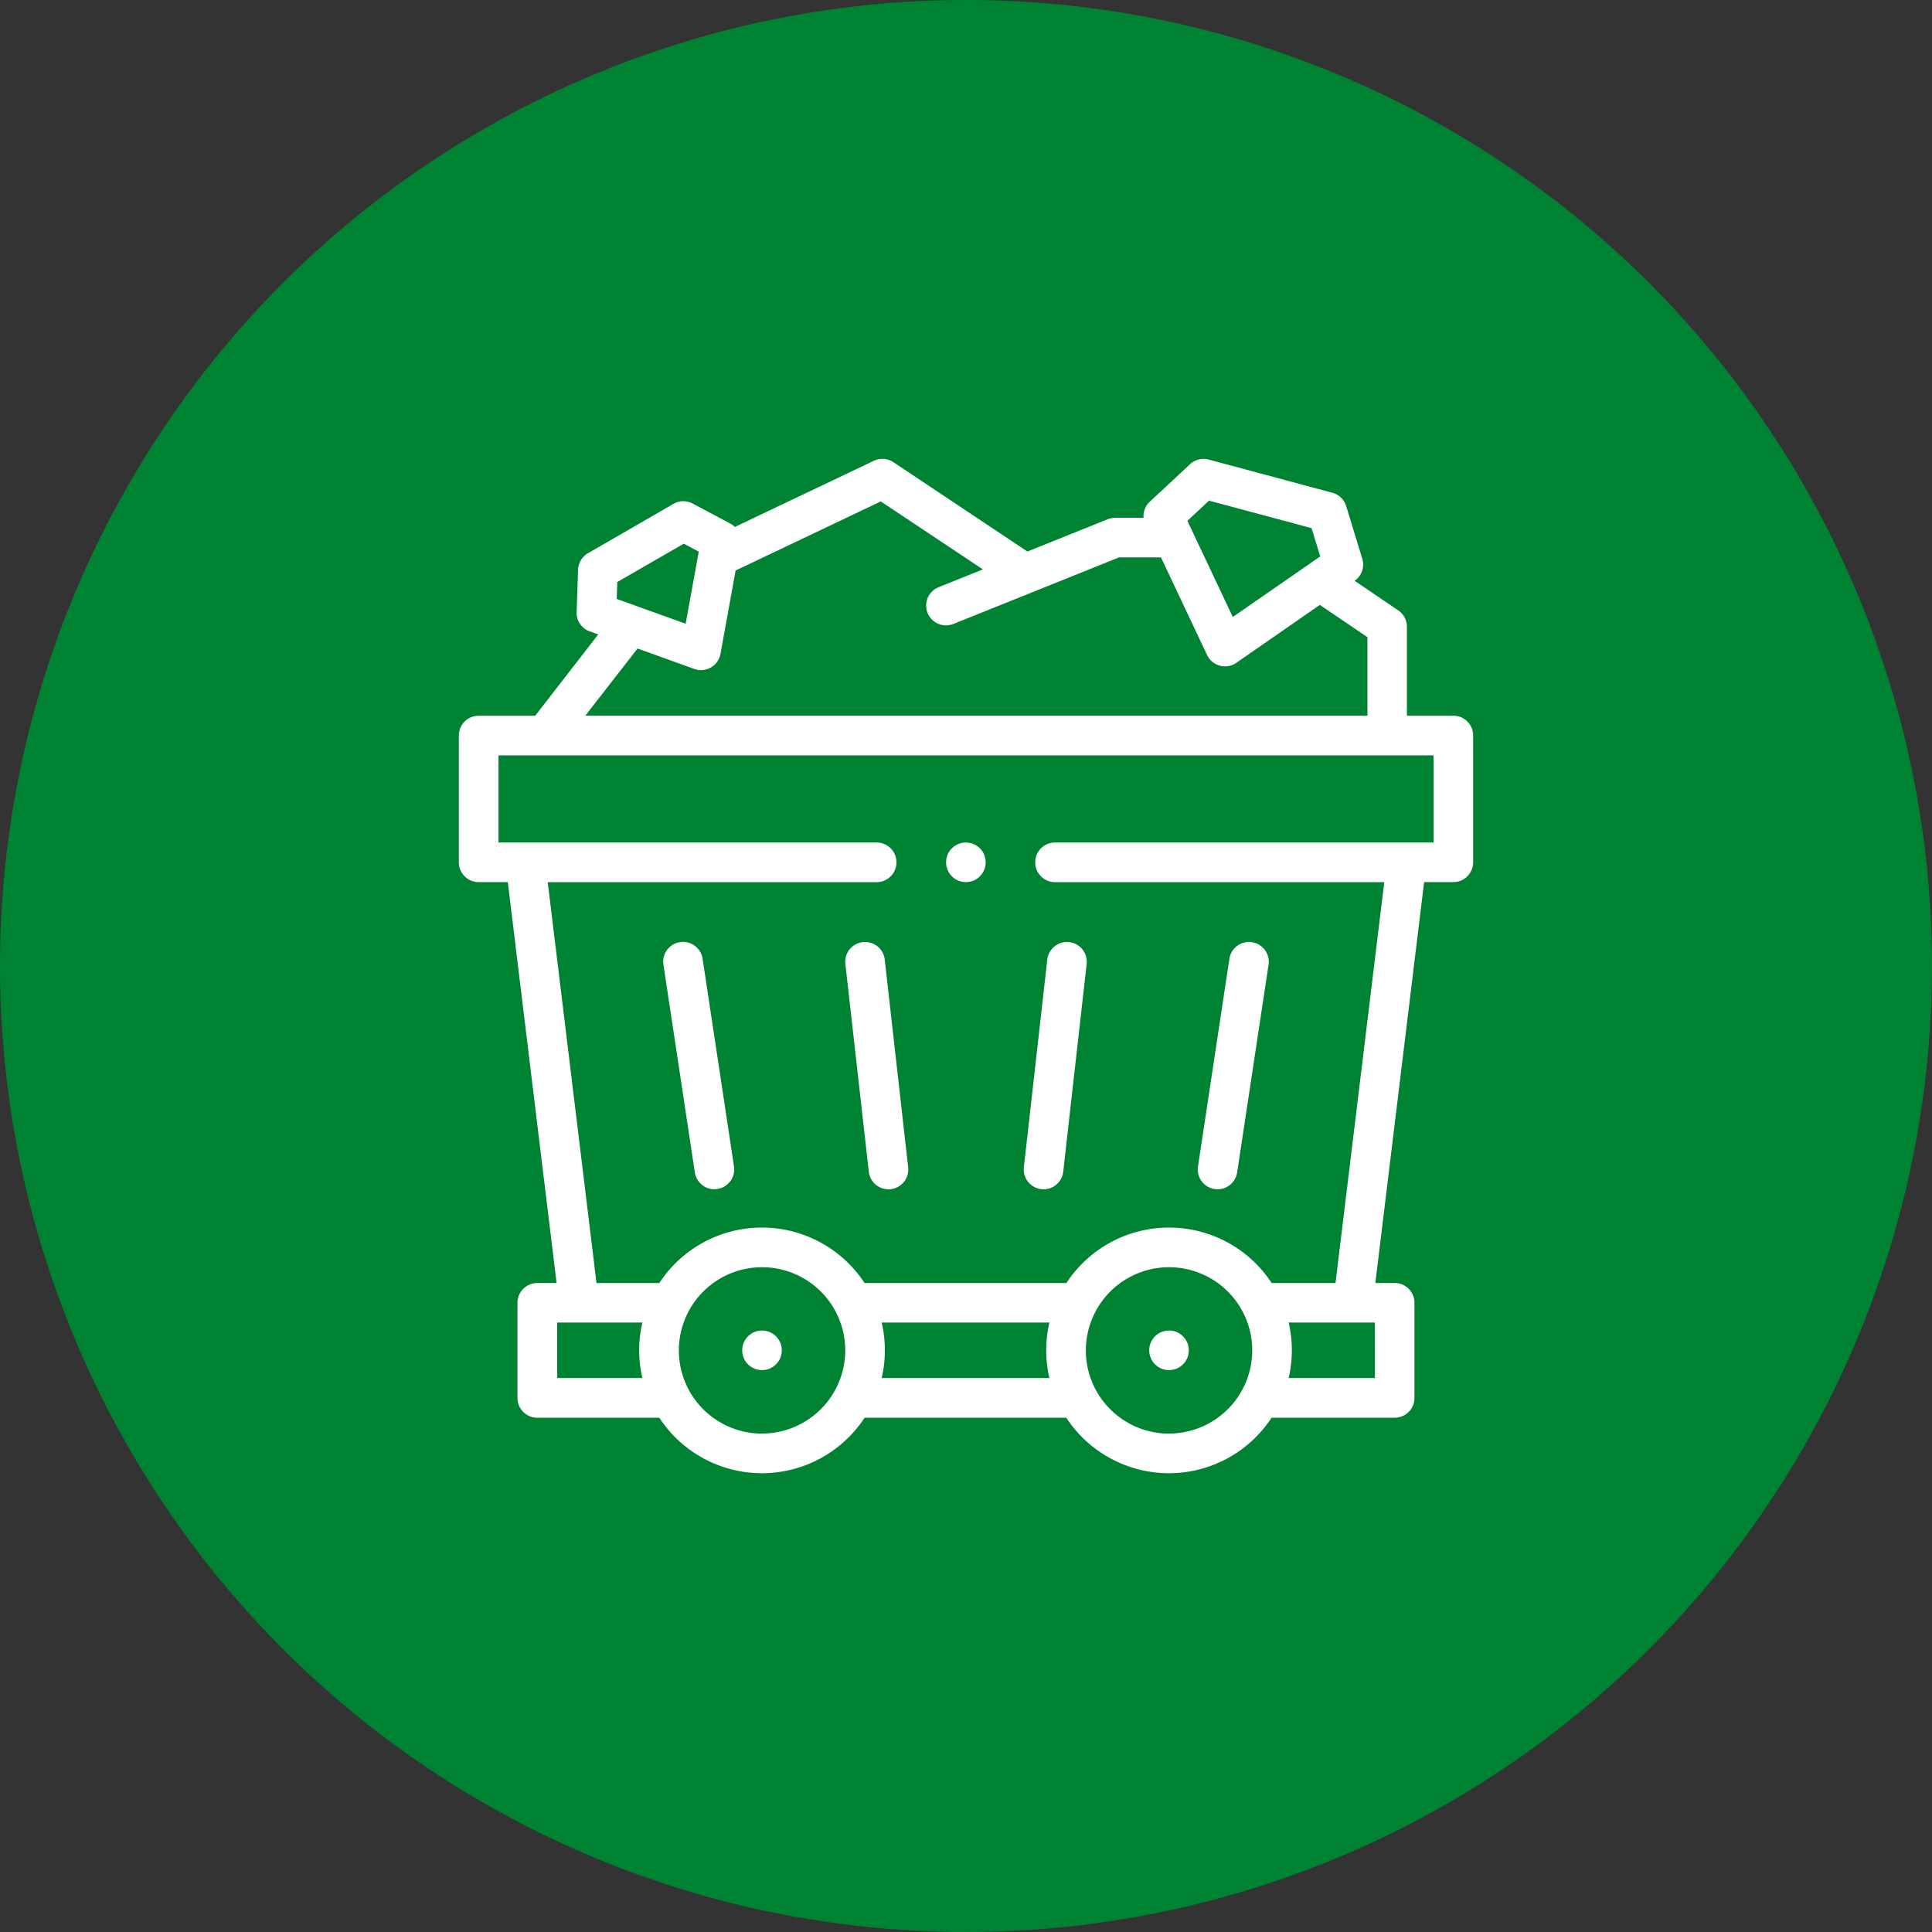<svg xmlns="http://www.w3.org/2000/svg" width="80" height="80" viewBox="0 0 80 80">
  <rect x="0" y="0" width="80" height="80" fill="#333333" stroke="none"/>
  <g id="mea-5" transform="translate(-16528 -6348)">
    <circle id="Ellipse_166" data-name="Ellipse 166" cx="40" cy="40" r="40" transform="translate(16528 6348)" fill="#008233"/>
    <g id="_015-mining_cart" data-name="015-mining cart" transform="translate(16547 6367)">
      <g id="Group_105481" data-name="Group 105481" transform="translate(0 0)">
        <path id="Path_78663" data-name="Path 78663" d="M41.18,10.637H39.258V6.953a.82.82,0,0,0-.36-.679L37.092,5.049l0,0a.82.82,0,0,0,.317-.914l-.667-2.179a.82.82,0,0,0-.572-.552L31.049.029a.82.82,0,0,0-.771.192L28.61,1.775a.819.819,0,0,0-.258.666H27.175a.821.821,0,0,0-.306.059L23.542,3.837,17.994.138A.82.82,0,0,0,17.186.08L11.429,2.82a.819.819,0,0,0-.2-.146L9.682,1.85a.82.82,0,0,0-.795.014L5.347,3.908a.82.82,0,0,0-.41.681L4.876,6.344a.82.82,0,0,0,.543.8l.353.126L3.161,10.637H.82a.82.82,0,0,0-.82.82v5.25a.82.82,0,0,0,.82.82H2.027l2.02,16.6h-.8a.82.82,0,0,0-.82.82v3.938a.82.82,0,0,0,.82.82H8.3a5.08,5.08,0,0,0,8.5,0h8.353a5.08,5.08,0,0,0,8.5,0H38.75a.82.82,0,0,0,.82-.82V34.946a.82.82,0,0,0-.82-.82h-.8l2.02-16.6H41.18a.82.82,0,0,0,.82-.82v-5.25a.82.82,0,0,0-.82-.82ZM31.063,1.731l4.246,1.138.359,1.171-3.62,2.508L30.167,2.566ZM6.561,5.1,9.314,3.513l.62.329L9.392,6.827,6.537,5.8ZM7.4,7.854,9.75,8.7a.82.82,0,0,0,1.084-.626l.626-3.45,6.011-2.861L21.7,4.578l-1.835.737a.82.82,0,1,0,.612,1.522l6.861-2.757h1.735l1.91,4.043a.82.82,0,0,0,1.209.324l3.46-2.4,1.971,1.337v3.25H5.237ZM4.07,38.063v-2.3H7.6a5.047,5.047,0,0,0,0,2.3Zm8.484,2.3A3.445,3.445,0,1,1,16,36.914,3.449,3.449,0,0,1,12.554,40.36Zm4.954-2.3a5.047,5.047,0,0,0,0-2.3h6.946a5.047,5.047,0,0,0,0,2.3Zm11.9,2.3a3.445,3.445,0,1,1,3.445-3.445A3.449,3.449,0,0,1,29.407,40.36Zm8.523-2.3H34.36a5.047,5.047,0,0,0,0-2.3h3.57ZM40.36,15.887H24.686a.82.82,0,1,0,0,1.641H38.32l-2.02,16.6H33.657a5.08,5.08,0,0,0-8.5,0H16.8a5.08,5.08,0,0,0-8.5,0H5.7l-2.02-16.6H17.3a.82.82,0,0,0,0-1.641H1.641V12.278H40.36Z" transform="translate(0 0)" fill="#fff"/>
        <circle id="Ellipse_167" data-name="Ellipse 167" cx="0.82" cy="0.82" r="0.82" transform="translate(20.175 15.887)" fill="#fff"/>
        <circle id="Ellipse_168" data-name="Ellipse 168" cx="0.82" cy="0.82" r="0.82" transform="translate(11.733 36.094)" fill="#fff"/>
        <circle id="Ellipse_169" data-name="Ellipse 169" cx="0.82" cy="0.82" r="0.82" transform="translate(28.586 36.094)" fill="#fff"/>
        <g id="Group_105477" data-name="Group 105477" transform="translate(15.999 20.002)">
          <path id="Path_78664" data-name="Path 78664" d="M196.825,254.079a.82.82,0,0,1-.814-.728l-.97-8.6a.82.82,0,0,1,1.63-.184l.97,8.6a.82.82,0,0,1-.723.907A.829.829,0,0,1,196.825,254.079Z" transform="translate(-195.035 -243.835)" fill="#fff"/>
        </g>
        <g id="Group_105478" data-name="Group 105478" transform="translate(8.457 20.002)">
          <path id="Path_78665" data-name="Path 78665" d="M105.224,254.079a.821.821,0,0,1-.81-.7l-1.3-8.6a.82.82,0,1,1,1.622-.246l1.3,8.6a.821.821,0,0,1-.812.943Z" transform="translate(-103.1 -243.836)" fill="#fff"/>
        </g>
        <g id="Group_105479" data-name="Group 105479" transform="translate(23.39 20.002)">
          <path id="Path_78666" data-name="Path 78666" d="M285.959,254.079a.821.821,0,0,1-.816-.912l.97-8.6a.82.82,0,0,1,1.63.184l-.97,8.6A.82.82,0,0,1,285.959,254.079Z" transform="translate(-285.137 -243.835)" fill="#fff"/>
        </g>
        <g id="Group_105480" data-name="Group 105480" transform="translate(30.597 20.002)">
          <path id="Path_78667" data-name="Path 78667" d="M373.816,254.079a.837.837,0,0,1-.124-.009.82.82,0,0,1-.688-.934l1.3-8.6a.82.82,0,0,1,1.622.246l-1.3,8.6A.821.821,0,0,1,373.816,254.079Z" transform="translate(-372.995 -243.836)" fill="#fff"/>
        </g>
      </g>
    </g>
  </g>
</svg>
